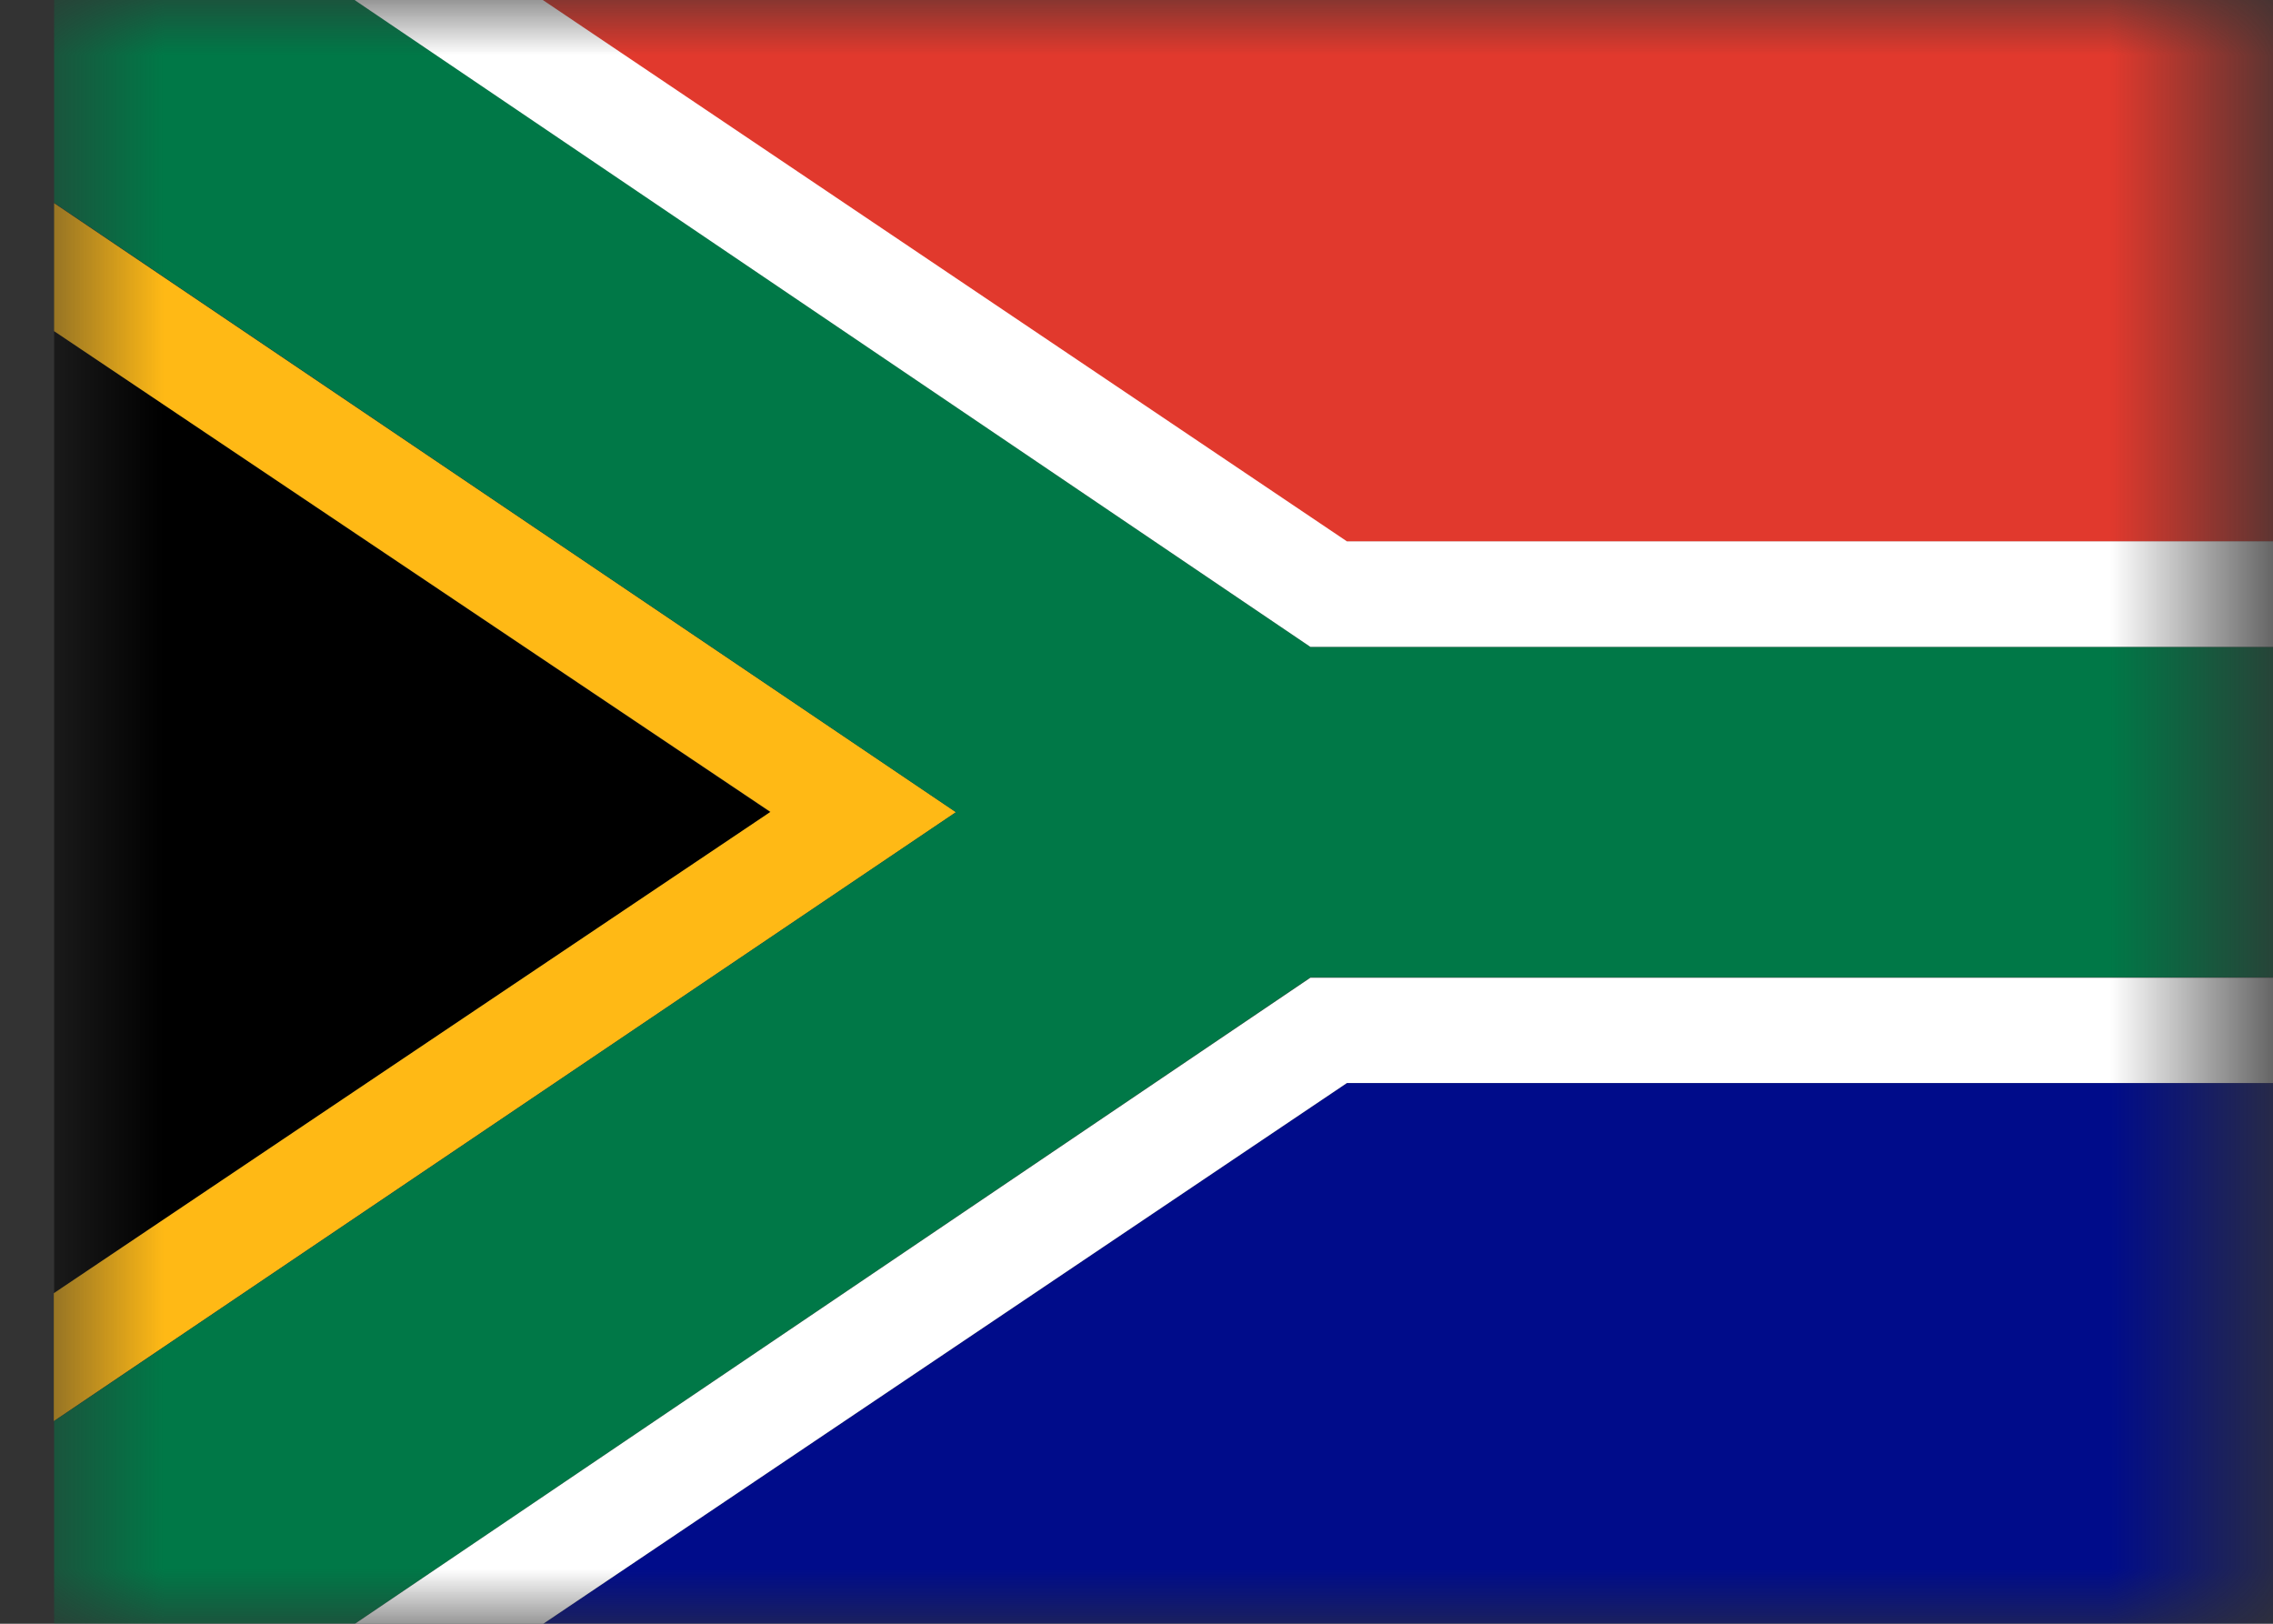 <svg width="21" height="15" viewBox="0 0 21 15" fill="none" xmlns="http://www.w3.org/2000/svg">
<rect x="0" y="0" width="21" height="15" fill="#333333" stroke="none"/>
<mask id="mask0_4315_31987" style="mask-type:luminance" maskUnits="userSpaceOnUse" x="0" y="0" width="21" height="15">
<path d="M0.5 0H20.5V15H0.5V0Z" fill="white"/>
</mask>
<g mask="url(#mask0_4315_31987)">
<path fill-rule="evenodd" clip-rule="evenodd" d="M0.5 11.947V3.059L7.118 7.503L0.497 11.947H0.5Z" fill="black"/>
<path fill-rule="evenodd" clip-rule="evenodd" d="M5.015 15.003L12.444 10.005H22.997V15H5.015V15.003Z" fill="#000C8A"/>
<path fill-rule="evenodd" clip-rule="evenodd" d="M4.54 -5.00906e-07H22.997V5.004H12.441C12.441 5.004 4.637 -0.05 4.54 -5.00906e-07Z" fill="#E1392D"/>
<path fill-rule="evenodd" clip-rule="evenodd" d="M0.5 1.875V3.059L7.118 7.5L0.497 11.947V13.128L8.832 7.503L0.497 1.875H0.5Z" fill="#FFB915"/>
<path fill-rule="evenodd" clip-rule="evenodd" d="M0.5 1.875V0H3.283L12.107 5.976H23V9.029H12.107L3.28 15H0.5V13.128L8.832 7.503L0.503 1.875H0.5Z" fill="#007847"/>
<path fill-rule="evenodd" clip-rule="evenodd" d="M3.28 0H5.015L12.444 5.001H22.997V5.976H12.107L3.28 0.003V0ZM3.28 15.003H5.015L12.444 10.005H22.997V9.032H12.107L3.28 15V15.003Z" fill="white"/>
</g>
</svg>
